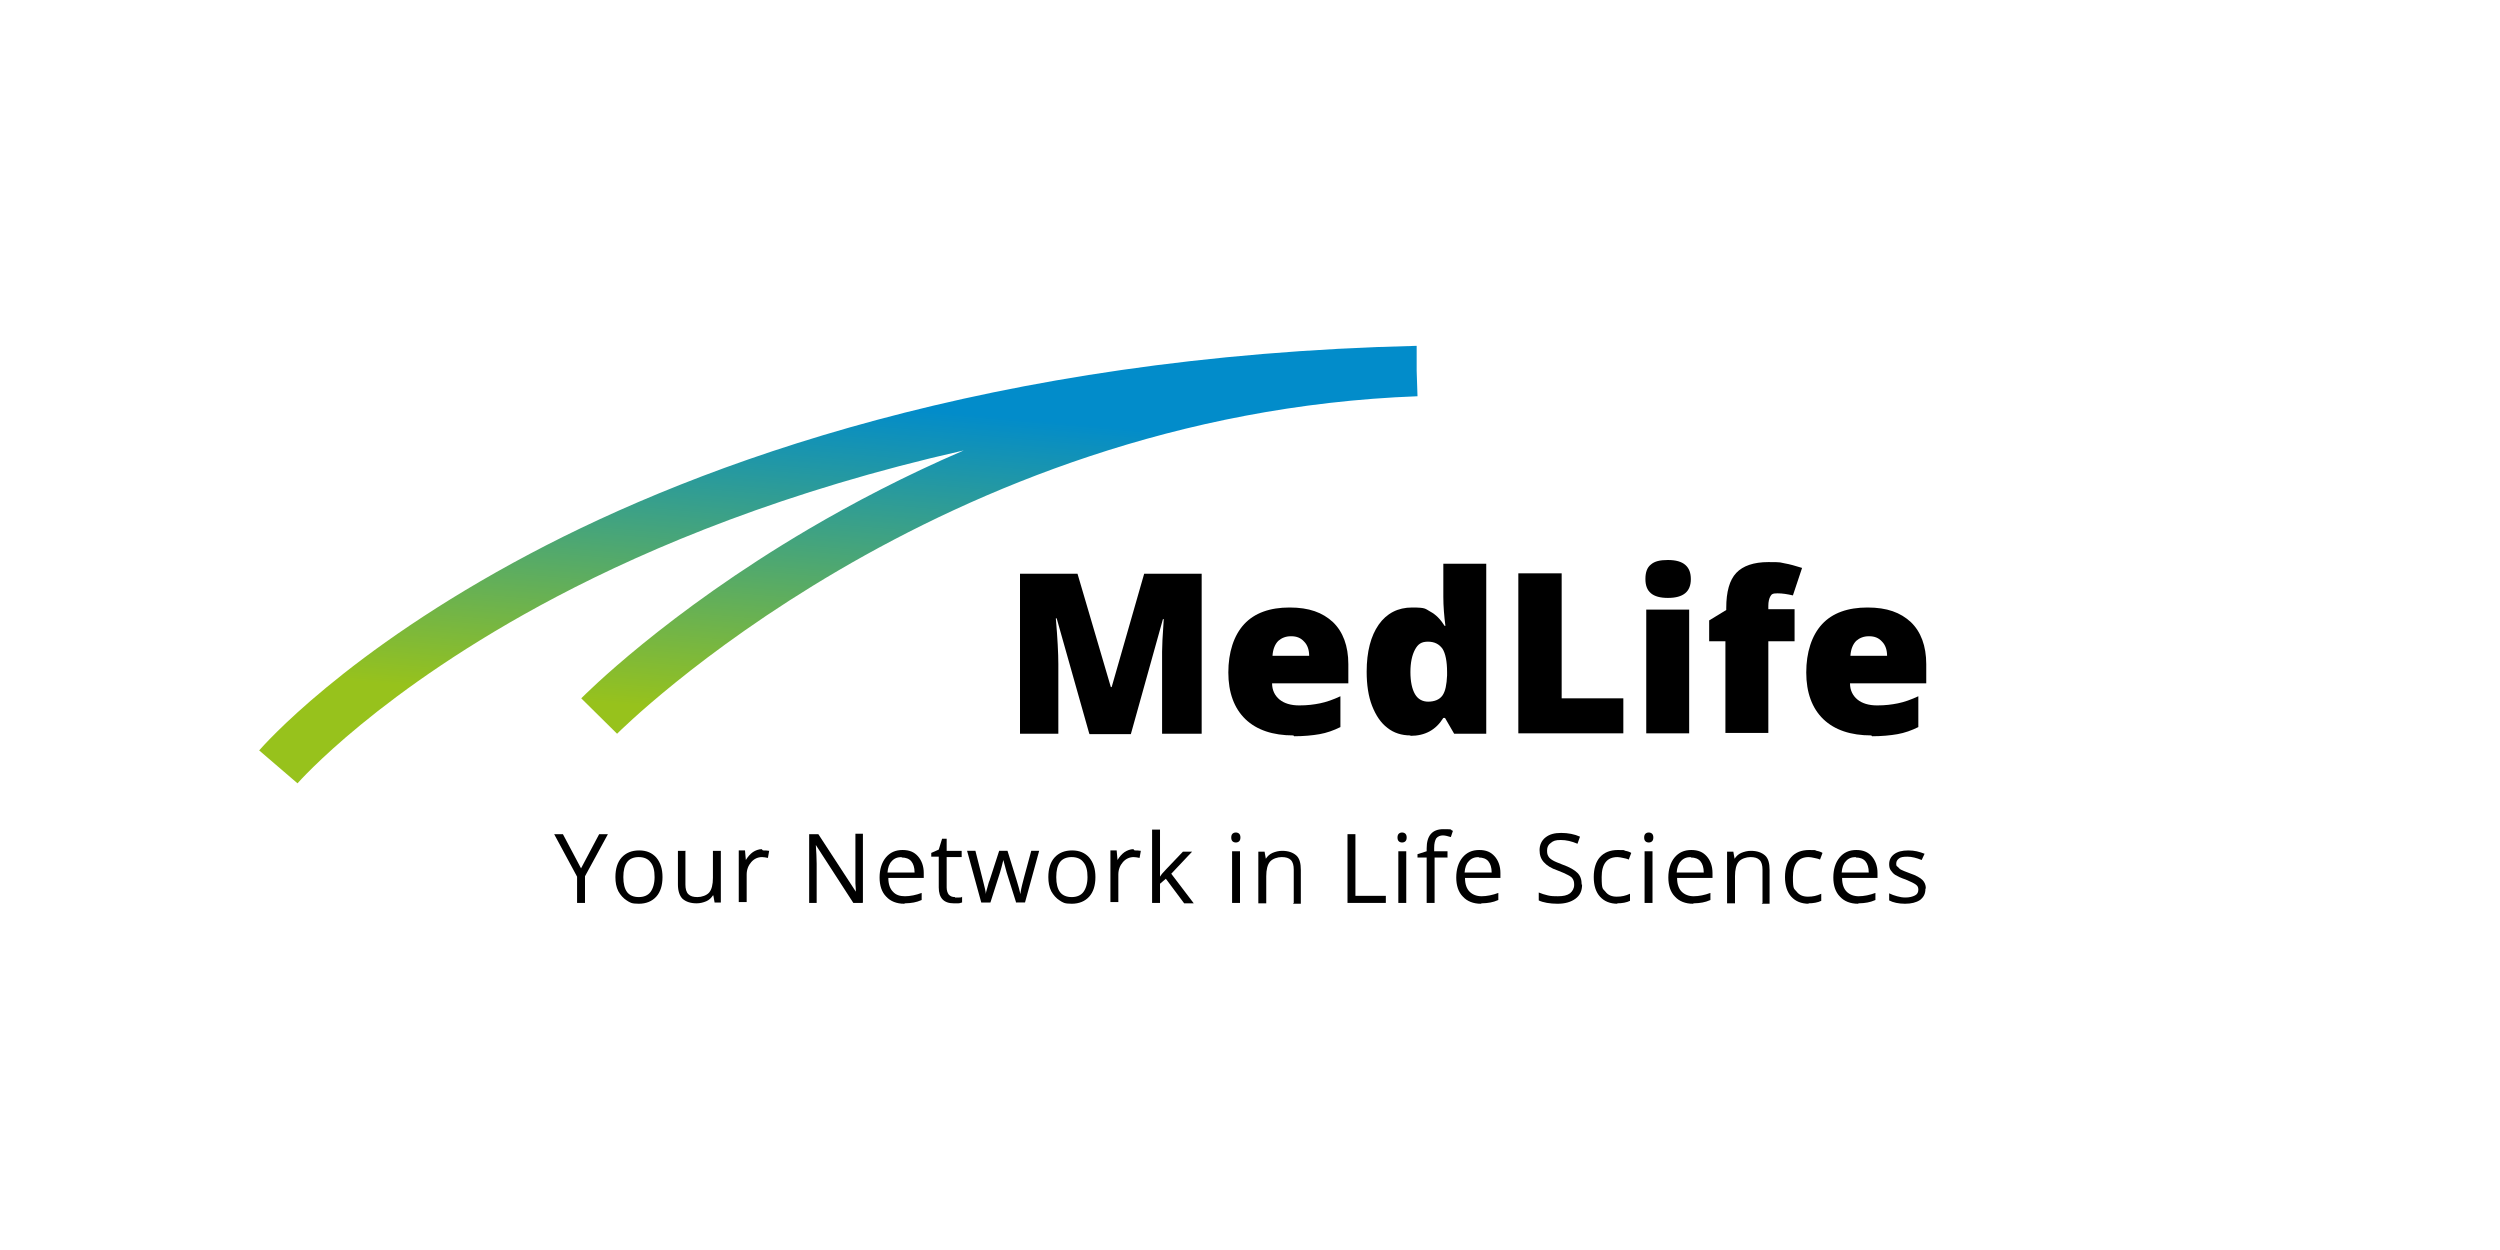 <?xml version="1.0" encoding="UTF-8"?>
<svg id="Ebene_1" data-name="Ebene 1" xmlns="http://www.w3.org/2000/svg" xmlns:xlink="http://www.w3.org/1999/xlink" version="1.1" viewBox="0 0 600 300">
  <defs>
    <style>
      .cls-1 {
        fill: #000;
      }

      .cls-1, .cls-2 {
        stroke-width: 0px;
      }

      .cls-2 {
        fill: url(#Unbenannter_Verlauf_3);
      }
    </style>
    <linearGradient id="Unbenannter_Verlauf_3" data-name="Unbenannter Verlauf 3" x1="195.8" y1="199" x2="207" y2="71.4" gradientUnits="userSpaceOnUse">
      <stop offset=".2" stop-color="#97c21c"/>
      <stop offset=".8" stop-color="#028cca"/>
    </linearGradient>
  </defs>
  <path class="cls-2" d="M340,89.1v-6.1c-102.4,2.4-172.2,28.4-212.8,49.9-44.4,23.5-64.2,46.3-65,47.2l9.2,7.9c.2-.2,19.6-22.4,62.2-44.8,22.8-12,55.2-25.5,97.7-35.1-14.2,6.1-26.7,12.7-37.1,18.8-34.5,20.3-53.9,39.9-54.7,40.7l8.6,8.5c.8-.8,76.8-76.7,192.1-81l-.2-6.1Z"/>
  <g>
    <path class="cls-1" d="M261.4,176l-7.8-27.6h-.2c.4,4.7.6,8.4.6,11v16.7h-9.2v-38.4h13.8l8,27.2h.2l7.8-27.2h13.8v38.4h-9.5v-16.8c0-.9,0-1.8,0-2.9,0-1.1.1-3.7.4-7.8h-.2l-7.7,27.6h-9.9Z"/>
    <path class="cls-1" d="M310.4,176.5c-4.9,0-8.8-1.3-11.5-3.9-2.7-2.6-4.1-6.4-4.1-11.2s1.3-8.9,3.8-11.6c2.5-2.7,6.2-4,10.9-4s7.9,1.2,10.4,3.5c2.4,2.3,3.7,5.7,3.7,10.1v4.6h-18.3c0,1.7.7,3,1.8,3.9,1.1.9,2.7,1.4,4.7,1.4s3.5-.2,5-.5c1.5-.3,3.2-.9,4.9-1.7v7.4c-1.6.8-3.3,1.4-5,1.7-1.7.3-3.8.5-6.1.5ZM309.8,152.7c-1.2,0-2.2.4-3,1.1-.8.8-1.3,2-1.4,3.6h8.8c0-1.4-.4-2.6-1.2-3.4-.8-.9-1.8-1.3-3.1-1.3Z"/>
    <path class="cls-1" d="M338.5,176.5c-2.1,0-4-.6-5.5-1.8-1.6-1.2-2.8-3-3.7-5.3-.9-2.3-1.3-5.1-1.3-8.2,0-4.8,1-8.6,2.9-11.3,1.9-2.7,4.6-4.1,8-4.1s3.1.3,4.4,1c1.3.7,2.4,1.8,3.4,3.4h.2c-.3-2.3-.5-4.7-.5-7v-7.9h10.3v40.8h-7.7l-2.2-3.8h-.4c-1.8,2.9-4.4,4.3-7.9,4.3ZM342.7,168.4c1.6,0,2.8-.5,3.5-1.5.7-1,1-2.6,1.1-4.8v-.8c0-2.6-.4-4.5-1.1-5.6-.8-1.1-1.9-1.7-3.5-1.7s-2.4.6-3.1,1.9c-.7,1.3-1.1,3.1-1.1,5.4s.4,4.1,1.1,5.3,1.8,1.8,3.2,1.8Z"/>
    <path class="cls-1" d="M364.4,176v-38.4h10.4v30h14.8v8.4h-25.1Z"/>
    <path class="cls-1" d="M394.9,138.9c0-1.5.4-2.7,1.3-3.4.9-.8,2.2-1.1,4.1-1.1s3.3.4,4.2,1.2c.9.8,1.3,1.9,1.3,3.4,0,3-1.8,4.5-5.5,4.5s-5.4-1.5-5.4-4.5ZM405.4,176h-10.3v-29.7h10.3v29.7Z"/>
    <path class="cls-1" d="M430.7,153.9h-6.3v22h-10.3v-22h-3.9v-5l4.1-2.5v-.5c0-3.9.8-6.7,2.4-8.4,1.6-1.7,4.2-2.6,7.7-2.6s2.7.1,3.9.3c1.2.2,2.6.6,4.2,1.1l-2.2,6.6c-1.3-.3-2.5-.5-3.7-.5s-1.4.2-1.7.7-.5,1.3-.5,2.3v.8h6.3v7.7Z"/>
    <path class="cls-1" d="M449.1,176.5c-4.9,0-8.8-1.3-11.5-3.9-2.7-2.6-4.1-6.4-4.1-11.2s1.3-8.9,3.8-11.6c2.5-2.7,6.2-4,10.9-4s7.9,1.2,10.4,3.5c2.4,2.3,3.7,5.7,3.7,10.1v4.6h-18.3c0,1.7.7,3,1.8,3.9s2.7,1.4,4.7,1.4,3.5-.2,5-.5c1.5-.3,3.2-.9,4.9-1.7v7.4c-1.6.8-3.3,1.4-5,1.7-1.7.3-3.8.5-6.1.5ZM448.5,152.7c-1.2,0-2.2.4-3,1.1-.8.8-1.3,2-1.4,3.6h8.8c0-1.4-.4-2.6-1.2-3.4-.8-.9-1.8-1.3-3.1-1.3Z"/>
  </g>
  <g>
    <path class="cls-1" d="M139.4,208.5l4.4-8.3h2.1l-5.5,10.1v6.4h-1.9v-6.3l-5.5-10.2h2.1l4.4,8.3Z"/>
    <path class="cls-1" d="M159,210.5c0,2-.5,3.6-1.5,4.7-1,1.1-2.4,1.7-4.2,1.7s-2.1-.3-2.9-.8-1.5-1.3-2-2.2c-.5-1-.7-2.1-.7-3.4,0-2,.5-3.6,1.5-4.7,1-1.1,2.4-1.7,4.2-1.7s3.1.6,4.1,1.7c1,1.2,1.5,2.7,1.5,4.7ZM149.6,210.5c0,1.6.3,2.8.9,3.6s1.6,1.2,2.8,1.2,2.2-.4,2.8-1.2c.6-.8,1-2,1-3.6s-.3-2.8-1-3.6c-.6-.8-1.6-1.2-2.8-1.2s-2.2.4-2.8,1.2c-.6.8-.9,2-.9,3.6Z"/>
    <path class="cls-1" d="M164.5,204.3v8c0,1,.2,1.8.7,2.3s1.2.7,2.2.7,2.2-.4,2.8-1.1c.6-.7.9-1.9.9-3.5v-6.5h1.9v12.4h-1.5l-.3-1.7h-.1c-.4.6-.9,1.1-1.6,1.4-.7.3-1.5.5-2.3.5-1.5,0-2.6-.4-3.4-1.1-.7-.7-1.1-1.9-1.1-3.4v-8.1h1.9Z"/>
    <path class="cls-1" d="M183.1,204.1c.5,0,1,0,1.5.1l-.3,1.7c-.5-.1-1-.2-1.4-.2-1,0-1.9.4-2.6,1.2-.7.8-1.1,1.8-1.1,3v6.6h-1.9v-12.4h1.5l.2,2.3h0c.5-.8,1-1.4,1.7-1.9.6-.4,1.4-.7,2.1-.7Z"/>
    <path class="cls-1" d="M207,216.7h-2.2l-9-13.9h0c.1,1.6.2,3.1.2,4.5v9.4h-1.8v-16.5h2.2l9,13.8h0c0-.2,0-.9-.1-2,0-1.1,0-1.9,0-2.4v-9.5h1.8v16.5Z"/>
    <path class="cls-1" d="M217,216.9c-1.8,0-3.3-.6-4.3-1.7-1.1-1.1-1.6-2.7-1.6-4.6s.5-3.6,1.5-4.8c1-1.2,2.3-1.8,4-1.8s2.8.5,3.7,1.5c.9,1,1.4,2.4,1.4,4v1.2h-8.5c0,1.5.4,2.6,1.1,3.3.7.8,1.7,1.1,2.9,1.1s2.7-.3,4-.8v1.7c-.7.3-1.3.5-1.9.6-.6.1-1.3.2-2.1.2ZM216.4,205.7c-1,0-1.8.3-2.4,1-.6.6-.9,1.5-1,2.7h6.5c0-1.2-.3-2.1-.8-2.7s-1.3-.9-2.3-.9Z"/>
    <path class="cls-1" d="M229.2,215.4c.3,0,.7,0,1,0,.3,0,.6,0,.7-.2v1.4c-.2,0-.5.2-.9.2s-.8,0-1.1,0c-2.4,0-3.6-1.3-3.6-3.8v-7.4h-1.8v-.9l1.8-.8.8-2.6h1.1v2.9h3.6v1.5h-3.6v7.3c0,.7.2,1.3.5,1.7.4.4.8.6,1.5.6Z"/>
    <path class="cls-1" d="M243.9,216.7l-2.3-7.3c-.1-.4-.4-1.5-.8-3h0c-.3,1.3-.6,2.3-.8,3l-2.3,7.2h-2.2l-3.4-12.4h2c.8,3.1,1.4,5.5,1.8,7.1.4,1.6.7,2.7.7,3.3h0c0-.4.2-1,.4-1.7.2-.7.3-1.2.5-1.6l2.3-7.1h2l2.2,7.1c.4,1.3.7,2.4.9,3.3h0c0-.3.1-.7.2-1.3.1-.6.9-3.6,2.4-9.1h1.9l-3.4,12.4h-2.2Z"/>
    <path class="cls-1" d="M262.9,210.5c0,2-.5,3.6-1.5,4.7-1,1.1-2.4,1.7-4.2,1.7s-2.1-.3-2.9-.8-1.5-1.3-2-2.2c-.5-1-.7-2.1-.7-3.4,0-2,.5-3.6,1.5-4.7,1-1.1,2.4-1.7,4.2-1.7s3.1.6,4.1,1.7c1,1.2,1.5,2.7,1.5,4.7ZM253.5,210.5c0,1.6.3,2.8.9,3.6s1.6,1.2,2.8,1.2,2.2-.4,2.8-1.2c.6-.8,1-2,1-3.6s-.3-2.8-1-3.6c-.6-.8-1.6-1.2-2.8-1.2s-2.2.4-2.8,1.2c-.6.8-.9,2-.9,3.6Z"/>
    <path class="cls-1" d="M272.3,204.1c.5,0,1,0,1.5.1l-.3,1.7c-.5-.1-1-.2-1.4-.2-1,0-1.9.4-2.6,1.2-.7.8-1.1,1.8-1.1,3v6.6h-1.9v-12.4h1.5l.2,2.3h0c.5-.8,1-1.4,1.7-1.9.6-.4,1.4-.7,2.1-.7Z"/>
    <path class="cls-1" d="M278.4,210.4c.3-.5.8-1.1,1.5-1.8l4-4.2h2.2l-5,5.3,5.4,7.1h-2.3l-4.4-5.9-1.4,1.2v4.6h-1.9v-17.6h1.9v9.3c0,.4,0,1.1,0,1.9h0Z"/>
    <path class="cls-1" d="M295.5,201c0-.4.1-.7.3-.9.2-.2.5-.3.8-.3s.6.1.8.3c.2.2.3.5.3.9s-.1.7-.3.9c-.2.2-.5.3-.8.3s-.6-.1-.8-.3c-.2-.2-.3-.5-.3-.9ZM297.6,216.7h-1.9v-12.4h1.9v12.4Z"/>
    <path class="cls-1" d="M310.5,216.7v-8c0-1-.2-1.8-.7-2.3-.5-.5-1.2-.7-2.2-.7s-2.2.4-2.8,1.1c-.6.7-.9,1.9-.9,3.5v6.5h-1.9v-12.4h1.5l.3,1.7h0c.4-.6.9-1.1,1.6-1.4.7-.3,1.5-.5,2.3-.5,1.5,0,2.6.4,3.4,1.1.8.7,1.1,1.9,1.1,3.5v8.1h-1.9Z"/>
    <path class="cls-1" d="M323.4,216.7v-16.5h1.9v14.8h7.3v1.7h-9.2Z"/>
    <path class="cls-1" d="M335.4,201c0-.4.1-.7.3-.9.2-.2.5-.3.8-.3s.6.1.8.3c.2.2.3.5.3.9s-.1.7-.3.9c-.2.2-.5.3-.8.3s-.6-.1-.8-.3c-.2-.2-.3-.5-.3-.9ZM337.5,216.7h-1.9v-12.4h1.9v12.4Z"/>
    <path class="cls-1" d="M347.5,205.8h-3.2v10.9h-1.9v-10.9h-2.2v-.8l2.2-.7v-.7c0-3,1.3-4.6,4-4.6s1.4.1,2.3.4l-.5,1.5c-.7-.2-1.3-.4-1.9-.4s-1.2.2-1.6.7c-.3.5-.5,1.2-.5,2.3v.8h3.2v1.5Z"/>
    <path class="cls-1" d="M355.4,216.9c-1.8,0-3.3-.6-4.3-1.7-1.1-1.1-1.6-2.7-1.6-4.6s.5-3.6,1.5-4.8c1-1.2,2.3-1.8,4-1.8s2.8.5,3.7,1.5c.9,1,1.4,2.4,1.4,4v1.2h-8.5c0,1.5.4,2.6,1.1,3.3s1.7,1.1,2.9,1.1,2.7-.3,4-.8v1.7c-.7.3-1.3.5-1.9.6-.6.1-1.3.2-2.1.2ZM354.9,205.7c-1,0-1.8.3-2.4,1-.6.6-.9,1.5-1,2.7h6.5c0-1.2-.3-2.1-.8-2.7s-1.3-.9-2.3-.9Z"/>
    <path class="cls-1" d="M379.7,212.3c0,1.5-.5,2.6-1.6,3.4-1.1.8-2.5,1.2-4.3,1.2s-3.5-.3-4.5-.8v-1.9c.7.3,1.4.5,2.2.7s1.6.2,2.4.2c1.3,0,2.2-.2,2.9-.7.6-.5,1-1.2,1-2s-.1-1-.3-1.4c-.2-.4-.6-.7-1.2-1s-1.4-.7-2.5-1.1c-1.5-.5-2.6-1.2-3.3-2s-1-1.7-1-2.9.5-2.3,1.4-3c1-.8,2.2-1.1,3.8-1.1s3.2.3,4.5.9l-.6,1.7c-1.4-.6-2.7-.9-4-.9s-1.8.2-2.4.7c-.6.4-.9,1-.9,1.8s.1,1,.3,1.4c.2.4.6.7,1.1,1,.5.3,1.3.6,2.3,1,1.7.6,2.9,1.3,3.6,2,.7.7,1,1.6,1,2.8Z"/>
    <path class="cls-1" d="M388.2,216.9c-1.8,0-3.2-.6-4.2-1.7-1-1.1-1.5-2.7-1.5-4.7s.5-3.7,1.5-4.8,2.4-1.7,4.3-1.7,1.2,0,1.8.2c.6.1,1.1.3,1.4.5l-.6,1.6c-.4-.2-.9-.3-1.4-.4-.5-.1-.9-.2-1.3-.2-2.5,0-3.8,1.6-3.8,4.8s.3,2.7.9,3.5c.6.8,1.5,1.2,2.7,1.2s2.1-.2,3.2-.7v1.7c-.8.4-1.9.6-3.1.6Z"/>
    <path class="cls-1" d="M394.6,201c0-.4.1-.7.3-.9.2-.2.5-.3.8-.3s.6.1.8.3c.2.2.3.5.3.9s-.1.7-.3.9c-.2.2-.5.3-.8.3s-.6-.1-.8-.3c-.2-.2-.3-.5-.3-.9ZM396.6,216.7h-1.9v-12.4h1.9v12.4Z"/>
    <path class="cls-1" d="M406.3,216.9c-1.8,0-3.3-.6-4.3-1.7-1.1-1.1-1.6-2.7-1.6-4.6s.5-3.6,1.5-4.8c1-1.2,2.3-1.8,4-1.8s2.8.5,3.7,1.5c.9,1,1.4,2.4,1.4,4v1.2h-8.5c0,1.5.4,2.6,1.1,3.3s1.7,1.1,2.9,1.1,2.7-.3,4-.8v1.7c-.7.3-1.3.5-1.9.6-.6.1-1.3.2-2.1.2ZM405.8,205.7c-1,0-1.8.3-2.4,1-.6.6-.9,1.5-1,2.7h6.5c0-1.2-.3-2.1-.8-2.7s-1.3-.9-2.3-.9Z"/>
    <path class="cls-1" d="M423,216.7v-8c0-1-.2-1.8-.7-2.3-.5-.5-1.2-.7-2.2-.7s-2.2.4-2.8,1.1c-.6.7-.9,1.9-.9,3.5v6.5h-1.9v-12.4h1.5l.3,1.7h0c.4-.6.9-1.1,1.6-1.4.7-.3,1.5-.5,2.3-.5,1.5,0,2.6.4,3.4,1.1.8.7,1.1,1.9,1.1,3.5v8.1h-1.9Z"/>
    <path class="cls-1" d="M434.1,216.9c-1.8,0-3.2-.6-4.2-1.7-1-1.1-1.5-2.7-1.5-4.7s.5-3.7,1.5-4.8,2.4-1.7,4.3-1.7,1.2,0,1.8.2c.6.1,1.1.3,1.4.5l-.6,1.6c-.4-.2-.9-.3-1.4-.4-.5-.1-.9-.2-1.3-.2-2.5,0-3.8,1.6-3.8,4.8s.3,2.7.9,3.5c.6.8,1.5,1.2,2.7,1.2s2.1-.2,3.2-.7v1.7c-.8.4-1.9.6-3.1.6Z"/>
    <path class="cls-1" d="M445.9,216.9c-1.8,0-3.3-.6-4.3-1.7-1.1-1.1-1.6-2.7-1.6-4.6s.5-3.6,1.5-4.8c1-1.2,2.3-1.8,4-1.8s2.8.5,3.7,1.5c.9,1,1.4,2.4,1.4,4v1.2h-8.5c0,1.5.4,2.6,1.1,3.3s1.7,1.1,2.9,1.1,2.7-.3,4-.8v1.7c-.7.3-1.3.5-1.9.6-.6.1-1.3.2-2.1.2ZM445.4,205.7c-1,0-1.8.3-2.4,1-.6.6-.9,1.5-1,2.7h6.5c0-1.2-.3-2.1-.8-2.7s-1.3-.9-2.3-.9Z"/>
    <path class="cls-1" d="M462.1,213.3c0,1.2-.4,2-1.3,2.7-.9.6-2.1.9-3.6.9s-2.9-.3-3.8-.8v-1.7c.6.3,1.2.5,1.9.7s1.3.3,2,.3c1,0,1.7-.2,2.3-.5s.8-.8.8-1.4-.2-.9-.6-1.2c-.4-.3-1.2-.7-2.4-1.2-1.2-.4-2-.8-2.5-1.1-.5-.3-.8-.7-1.1-1.1s-.4-.9-.4-1.5c0-1,.4-1.8,1.2-2.4s1.9-.9,3.4-.9,2.6.3,3.9.8l-.7,1.5c-1.2-.5-2.4-.8-3.4-.8s-1.6.1-2,.4-.7.7-.7,1.2,0,.6.3.8.4.5.8.7c.4.2,1.1.5,2.2.9,1.5.5,2.5,1.1,3,1.6.5.5.8,1.2.8,2Z"/>
  </g>
</svg>